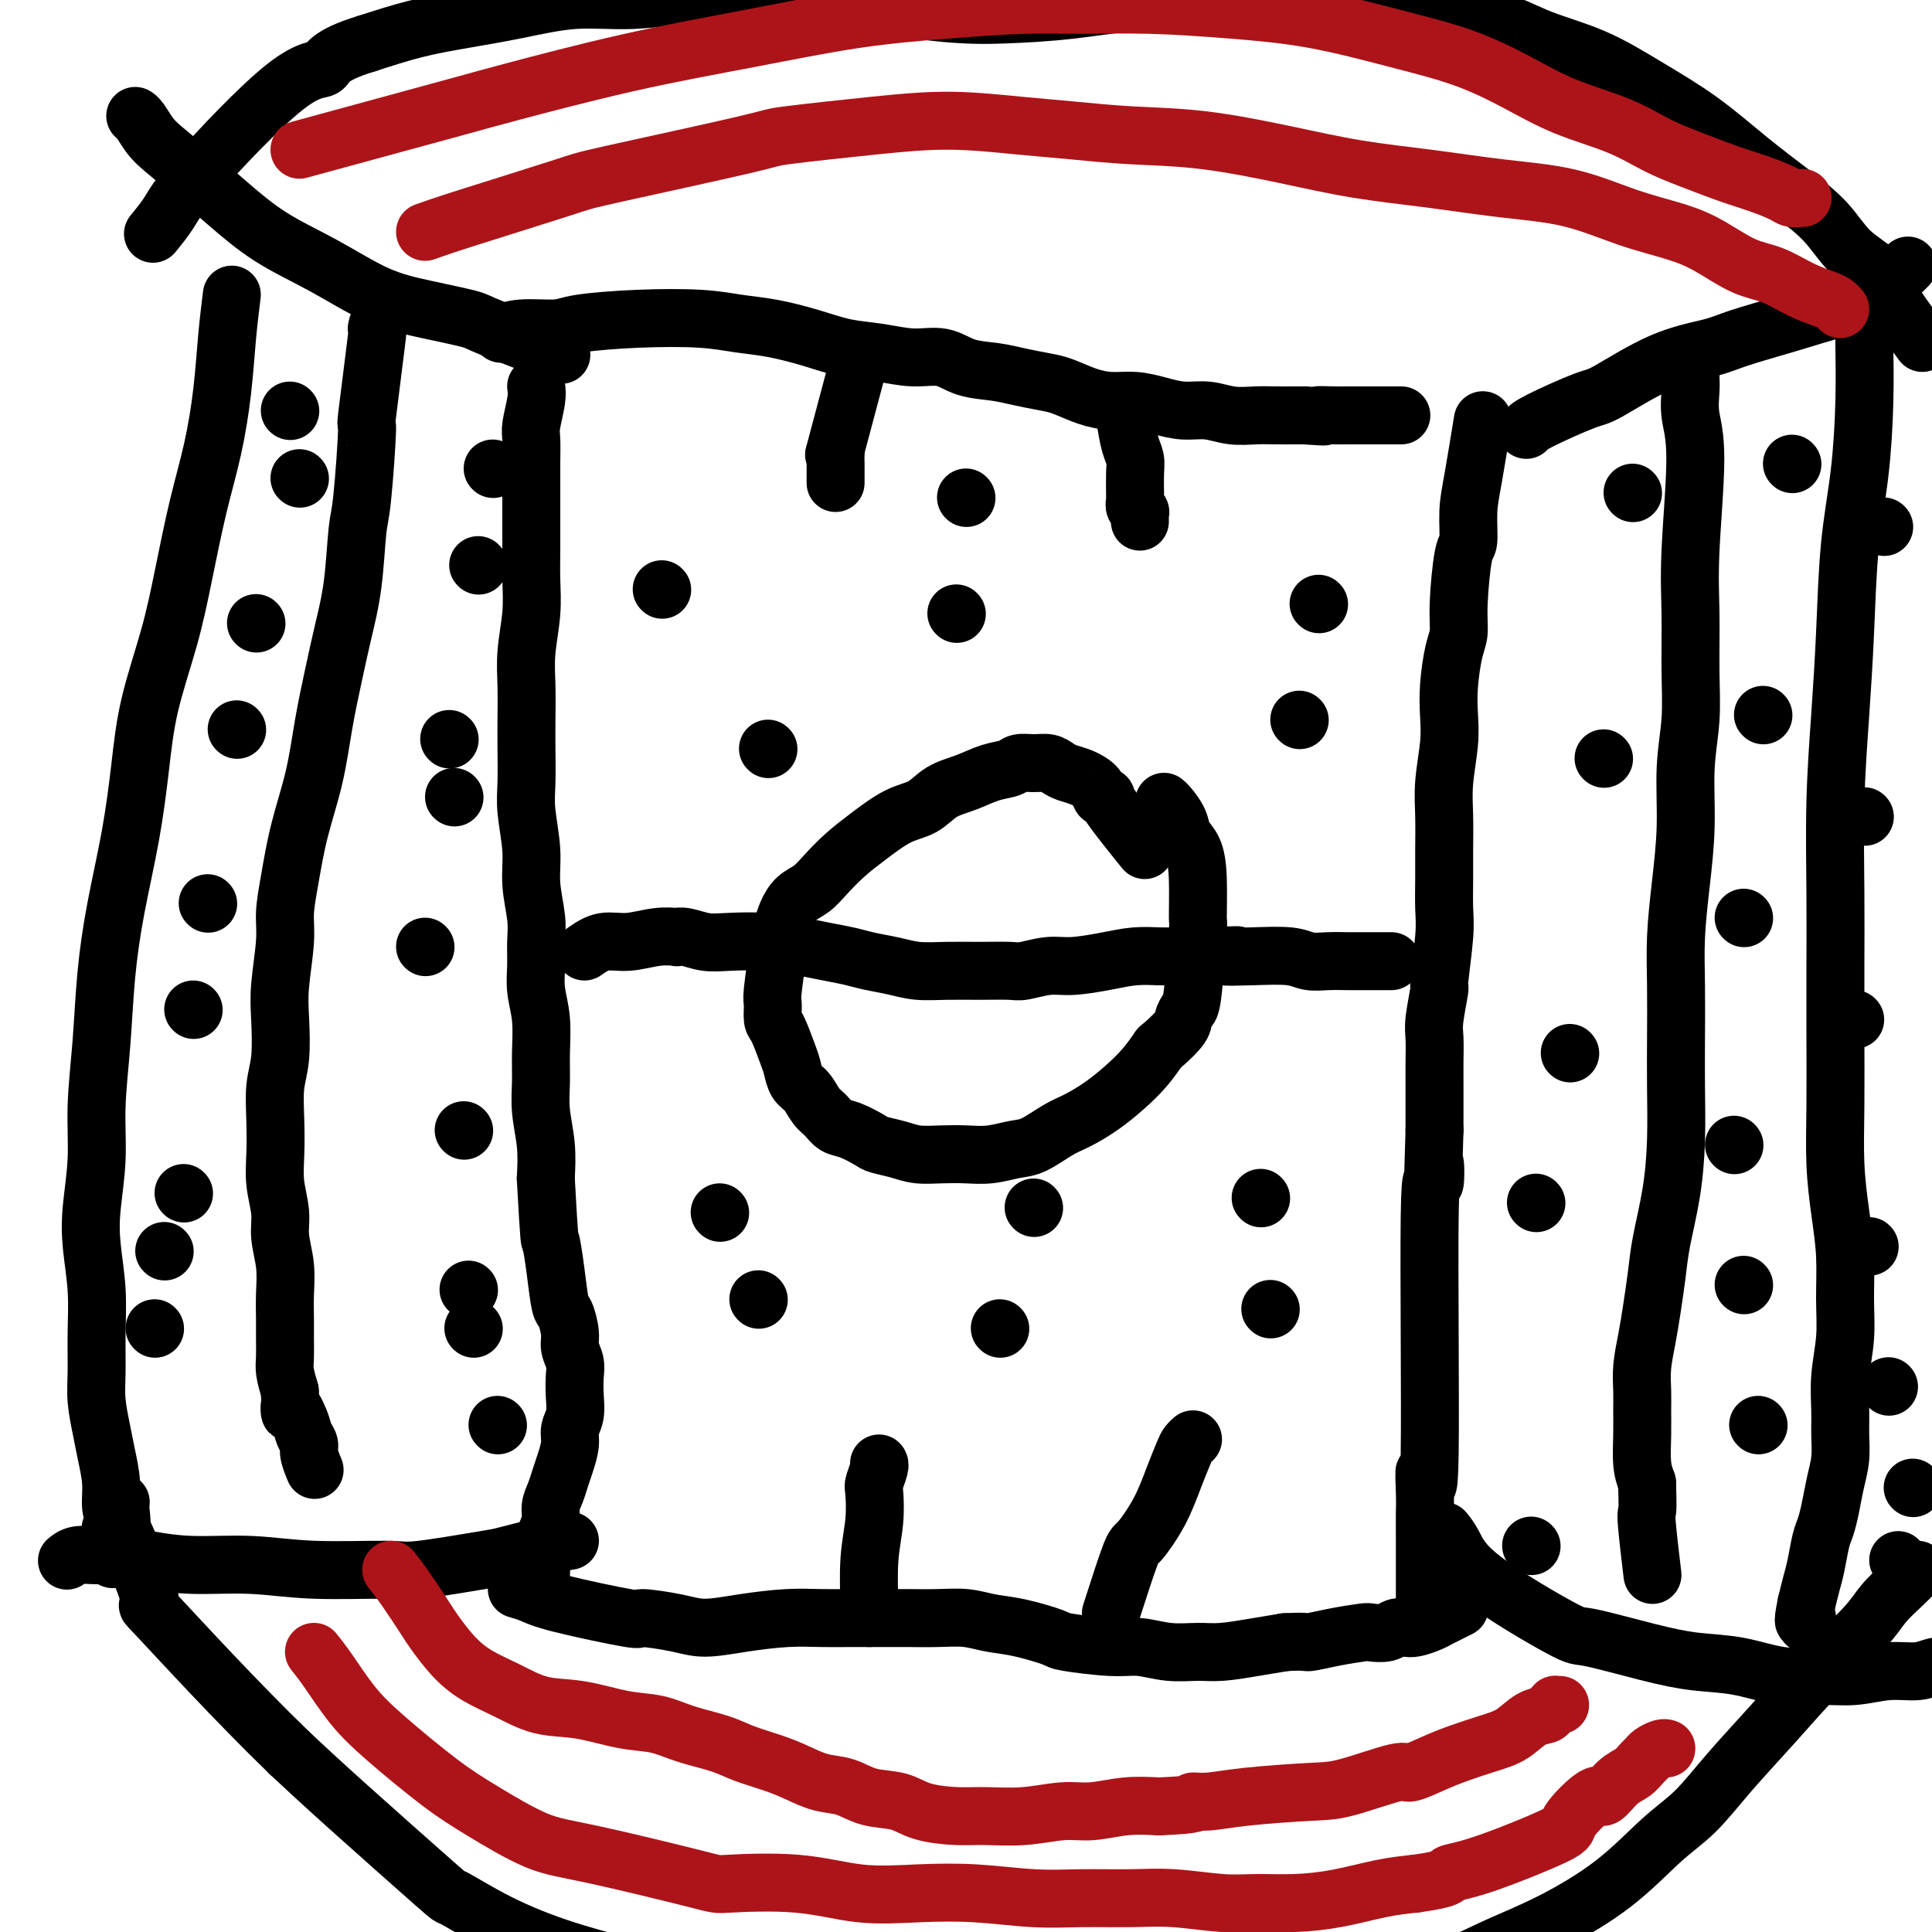 <svg viewBox='0 0 400 400' version='1.1' xmlns='http://www.w3.org/2000/svg' xmlns:xlink='http://www.w3.org/1999/xlink'><g fill='none' stroke='#000000' stroke-width='12' stroke-linecap='round' stroke-linejoin='round'><path d='M307,87c-0.726,4.455 -1.452,8.911 -2,12c-0.548,3.089 -0.917,4.812 -1,7c-0.083,2.188 0.118,4.840 0,6c-0.118,1.160 -0.557,0.826 -1,3c-0.443,2.174 -0.889,6.856 -1,10c-0.111,3.144 0.115,4.750 0,6c-0.115,1.250 -0.570,2.146 -1,4c-0.430,1.854 -0.833,4.668 -1,7c-0.167,2.332 -0.097,4.184 0,6c0.097,1.816 0.222,3.597 0,6c-0.222,2.403 -0.792,5.430 -1,8c-0.208,2.570 -0.055,4.685 0,7c0.055,2.315 0.011,4.832 0,7c-0.011,2.168 0.012,3.987 0,6c-0.012,2.013 -0.060,4.219 0,6c0.060,1.781 0.226,3.136 0,6c-0.226,2.864 -0.845,7.239 -1,9c-0.155,1.761 0.155,0.910 0,2c-0.155,1.090 -0.773,4.121 -1,6c-0.227,1.879 -0.061,2.606 0,4c0.061,1.394 0.016,3.456 0,5c-0.016,1.544 -0.004,2.569 0,4c0.004,1.431 0.001,3.266 0,5c-0.001,1.734 -0.001,3.367 0,5'/><path d='M297,234c-0.482,15.479 -0.185,8.177 0,7c0.185,-1.177 0.260,3.771 0,4c-0.260,0.229 -0.854,-4.261 -1,7c-0.146,11.261 0.157,38.271 0,49c-0.157,10.729 -0.774,5.175 -1,4c-0.226,-1.175 -0.061,2.029 0,4c0.061,1.971 0.016,2.709 0,4c-0.016,1.291 -0.004,3.136 0,5c0.004,1.864 0.001,3.747 0,5c-0.001,1.253 -0.000,1.877 0,3c0.000,1.123 0.000,2.746 0,4c-0.000,1.254 -0.000,2.140 0,3c0.000,0.860 0.000,1.693 0,2c-0.000,0.307 -0.000,0.088 0,0c0.000,-0.088 0.000,-0.044 0,0'/><path d='M111,80c0.113,0.762 0.227,1.525 0,3c-0.227,1.475 -0.793,3.663 -1,5c-0.207,1.337 -0.055,1.822 0,3c0.055,1.178 0.015,3.047 0,5c-0.015,1.953 -0.003,3.989 0,6c0.003,2.011 -0.003,3.996 0,6c0.003,2.004 0.015,4.028 0,6c-0.015,1.972 -0.057,3.891 0,6c0.057,2.109 0.211,4.406 0,7c-0.211,2.594 -0.788,5.484 -1,8c-0.212,2.516 -0.058,4.658 0,7c0.058,2.342 0.020,4.883 0,7c-0.020,2.117 -0.020,3.810 0,6c0.020,2.190 0.062,4.879 0,7c-0.062,2.121 -0.227,3.676 0,6c0.227,2.324 0.846,5.419 1,8c0.154,2.581 -0.156,4.650 0,7c0.156,2.350 0.778,4.983 1,7c0.222,2.017 0.045,3.420 0,5c-0.045,1.580 0.041,3.338 0,5c-0.041,1.662 -0.208,3.229 0,5c0.208,1.771 0.791,3.745 1,6c0.209,2.255 0.042,4.789 0,7c-0.042,2.211 0.040,4.098 0,6c-0.040,1.902 -0.203,3.820 0,6c0.203,2.180 0.772,4.623 1,7c0.228,2.377 0.114,4.689 0,7'/><path d='M113,244c0.798,14.447 0.792,12.563 1,13c0.208,0.437 0.629,3.194 1,6c0.371,2.806 0.692,5.661 1,7c0.308,1.339 0.605,1.162 1,2c0.395,0.838 0.890,2.691 1,4c0.110,1.309 -0.166,2.072 0,3c0.166,0.928 0.772,2.019 1,3c0.228,0.981 0.076,1.850 0,3c-0.076,1.150 -0.076,2.580 0,4c0.076,1.420 0.228,2.831 0,4c-0.228,1.169 -0.834,2.098 -1,3c-0.166,0.902 0.109,1.778 0,3c-0.109,1.222 -0.603,2.792 -1,4c-0.397,1.208 -0.699,2.056 -1,3c-0.301,0.944 -0.601,1.986 -1,3c-0.399,1.014 -0.895,2.001 -1,3c-0.105,0.999 0.182,2.012 0,3c-0.182,0.988 -0.833,1.952 -1,3c-0.167,1.048 0.152,2.179 0,3c-0.152,0.821 -0.773,1.330 -1,2c-0.227,0.670 -0.061,1.500 0,2c0.061,0.500 0.016,0.670 0,1c-0.016,0.330 -0.004,0.820 0,1c0.004,0.180 0.001,0.052 0,0c-0.001,-0.052 -0.001,-0.026 0,0'/><path d='M107,329c1.002,0.289 2.003,0.577 3,1c0.997,0.423 1.989,0.979 6,2c4.011,1.021 11.041,2.505 14,3c2.959,0.495 1.847,-0.001 3,0c1.153,0.001 4.572,0.498 7,1c2.428,0.502 3.867,1.010 6,1c2.133,-0.010 4.961,-0.539 8,-1c3.039,-0.461 6.288,-0.856 9,-1c2.712,-0.144 4.887,-0.039 7,0c2.113,0.039 4.163,0.011 6,0c1.837,-0.011 3.460,-0.004 5,0c1.540,0.004 2.998,0.004 4,0c1.002,-0.004 1.548,-0.013 3,0c1.452,0.013 3.808,0.049 6,0c2.192,-0.049 4.219,-0.182 6,0c1.781,0.182 3.315,0.680 5,1c1.685,0.320 3.520,0.463 6,1c2.480,0.537 5.607,1.468 7,2c1.393,0.532 1.054,0.664 3,1c1.946,0.336 6.177,0.875 9,1c2.823,0.125 4.238,-0.166 6,0c1.762,0.166 3.870,0.788 6,1c2.130,0.212 4.282,0.016 6,0c1.718,-0.016 3.001,0.150 5,0c1.999,-0.150 4.714,-0.614 7,-1c2.286,-0.386 4.143,-0.693 6,-1'/><path d='M266,340c4.634,-0.265 4.218,0.074 5,0c0.782,-0.074 2.762,-0.559 5,-1c2.238,-0.441 4.736,-0.836 6,-1c1.264,-0.164 1.296,-0.096 2,0c0.704,0.096 2.079,0.219 3,0c0.921,-0.219 1.387,-0.780 2,-1c0.613,-0.220 1.371,-0.100 2,0c0.629,0.100 1.129,0.181 2,0c0.871,-0.181 2.115,-0.623 3,-1c0.885,-0.377 1.413,-0.689 2,-1c0.587,-0.311 1.235,-0.622 2,-1c0.765,-0.378 1.647,-0.822 2,-1c0.353,-0.178 0.176,-0.089 0,0'/><path d='M104,69c0.070,-0.032 0.140,-0.064 0,0c-0.140,0.064 -0.491,0.224 0,0c0.491,-0.224 1.823,-0.831 4,-1c2.177,-0.169 5.199,0.102 7,0c1.801,-0.102 2.379,-0.575 5,-1c2.621,-0.425 7.283,-0.802 12,-1c4.717,-0.198 9.487,-0.218 13,0c3.513,0.218 5.767,0.674 8,1c2.233,0.326 4.444,0.522 7,1c2.556,0.478 5.456,1.236 8,2c2.544,0.764 4.730,1.532 7,2c2.270,0.468 4.623,0.636 7,1c2.377,0.364 4.777,0.923 7,1c2.223,0.077 4.268,-0.330 6,0c1.732,0.330 3.151,1.397 5,2c1.849,0.603 4.128,0.742 6,1c1.872,0.258 3.336,0.633 5,1c1.664,0.367 3.529,0.724 5,1c1.471,0.276 2.549,0.469 4,1c1.451,0.531 3.276,1.400 5,2c1.724,0.600 3.349,0.930 5,1c1.651,0.070 3.329,-0.121 5,0c1.671,0.121 3.335,0.554 5,1c1.665,0.446 3.329,0.904 5,1c1.671,0.096 3.347,-0.170 5,0c1.653,0.170 3.283,0.778 5,1c1.717,0.222 3.522,0.060 5,0c1.478,-0.060 2.629,-0.016 4,0c1.371,0.016 2.963,0.005 4,0c1.037,-0.005 1.518,-0.002 2,0'/><path d='M270,86c6.724,0.464 3.534,0.124 3,0c-0.534,-0.124 1.589,-0.033 3,0c1.411,0.033 2.109,0.009 3,0c0.891,-0.009 1.976,-0.002 3,0c1.024,0.002 1.987,0.001 3,0c1.013,-0.001 2.076,-0.000 3,0c0.924,0.000 1.710,0.000 2,0c0.290,-0.000 0.083,-0.000 0,0c-0.083,0.000 -0.041,0.000 0,0'/><path d='M121,197c1.273,-0.875 2.546,-1.751 4,-2c1.454,-0.249 3.087,0.128 5,0c1.913,-0.128 4.104,-0.763 6,-1c1.896,-0.237 3.497,-0.077 4,0c0.503,0.077 -0.094,0.073 0,0c0.094,-0.073 0.877,-0.213 2,0c1.123,0.213 2.585,0.778 4,1c1.415,0.222 2.784,0.101 5,0c2.216,-0.101 5.281,-0.182 8,0c2.719,0.182 5.094,0.626 7,1c1.906,0.374 3.344,0.678 5,1c1.656,0.322 3.529,0.661 5,1c1.471,0.339 2.541,0.679 4,1c1.459,0.321 3.308,0.621 5,1c1.692,0.379 3.227,0.835 5,1c1.773,0.165 3.783,0.040 6,0c2.217,-0.040 4.642,0.004 7,0c2.358,-0.004 4.650,-0.056 6,0c1.350,0.056 1.760,0.222 3,0c1.240,-0.222 3.312,-0.830 5,-1c1.688,-0.170 2.994,0.098 5,0c2.006,-0.098 4.714,-0.562 7,-1c2.286,-0.438 4.151,-0.849 6,-1c1.849,-0.151 3.681,-0.040 5,0c1.319,0.040 2.124,0.011 3,0c0.876,-0.011 1.822,-0.003 3,0c1.178,0.003 2.589,0.002 4,0'/><path d='M250,198c10.001,-0.468 5.003,-0.140 4,0c-1.003,0.140 1.990,0.090 5,0c3.010,-0.090 6.039,-0.220 8,0c1.961,0.220 2.856,0.791 4,1c1.144,0.209 2.538,0.056 4,0c1.462,-0.056 2.993,-0.015 4,0c1.007,0.015 1.489,0.004 2,0c0.511,-0.004 1.051,-0.001 2,0c0.949,0.001 2.307,0.000 3,0c0.693,-0.000 0.722,-0.000 1,0c0.278,0.000 0.806,0.000 1,0c0.194,-0.000 0.056,-0.000 0,0c-0.056,0.000 -0.028,0.000 0,0'/><path d='M237,176c-2.873,-3.565 -5.745,-7.130 -7,-9c-1.255,-1.870 -0.892,-2.045 -1,-2c-0.108,0.045 -0.686,0.311 -1,0c-0.314,-0.311 -0.362,-1.197 -1,-2c-0.638,-0.803 -1.864,-1.521 -3,-2c-1.136,-0.479 -2.181,-0.718 -3,-1c-0.819,-0.282 -1.411,-0.608 -2,-1c-0.589,-0.392 -1.174,-0.849 -2,-1c-0.826,-0.151 -1.892,0.004 -3,0c-1.108,-0.004 -2.256,-0.168 -3,0c-0.744,0.168 -1.083,0.668 -2,1c-0.917,0.332 -2.414,0.496 -4,1c-1.586,0.504 -3.263,1.348 -5,2c-1.737,0.652 -3.535,1.111 -5,2c-1.465,0.889 -2.598,2.208 -4,3c-1.402,0.792 -3.074,1.055 -5,2c-1.926,0.945 -4.105,2.570 -6,4c-1.895,1.430 -3.506,2.665 -5,4c-1.494,1.335 -2.873,2.769 -4,4c-1.127,1.231 -2.003,2.258 -3,3c-0.997,0.742 -2.115,1.200 -3,2c-0.885,0.800 -1.539,1.943 -2,3c-0.461,1.057 -0.731,2.029 -1,3'/><path d='M162,192c-3.007,3.619 -1.523,3.167 -1,3c0.523,-0.167 0.087,-0.048 0,0c-0.087,0.048 0.175,0.026 0,2c-0.175,1.974 -0.786,5.943 -1,8c-0.214,2.057 -0.030,2.202 0,3c0.030,0.798 -0.095,2.248 0,3c0.095,0.752 0.410,0.805 1,2c0.590,1.195 1.456,3.531 2,5c0.544,1.469 0.765,2.070 1,3c0.235,0.930 0.485,2.190 1,3c0.515,0.810 1.294,1.172 2,2c0.706,0.828 1.338,2.124 2,3c0.662,0.876 1.355,1.334 2,2c0.645,0.666 1.243,1.540 2,2c0.757,0.460 1.674,0.505 3,1c1.326,0.495 3.060,1.439 4,2c0.940,0.561 1.086,0.739 2,1c0.914,0.261 2.595,0.607 4,1c1.405,0.393 2.532,0.834 4,1c1.468,0.166 3.276,0.057 5,0c1.724,-0.057 3.364,-0.064 5,0c1.636,0.064 3.269,0.198 5,0c1.731,-0.198 3.561,-0.726 5,-1c1.439,-0.274 2.488,-0.292 4,-1c1.512,-0.708 3.486,-2.107 5,-3c1.514,-0.893 2.569,-1.281 4,-2c1.431,-0.719 3.239,-1.770 5,-3c1.761,-1.230 3.474,-2.639 5,-4c1.526,-1.361 2.865,-2.675 4,-4c1.135,-1.325 2.068,-2.663 3,-4'/><path d='M240,217c5.106,-4.346 4.871,-5.210 5,-6c0.129,-0.790 0.624,-1.504 1,-2c0.376,-0.496 0.635,-0.772 1,-4c0.365,-3.228 0.837,-9.406 1,-12c0.163,-2.594 0.017,-1.604 0,-3c-0.017,-1.396 0.094,-5.179 0,-8c-0.094,-2.821 -0.393,-4.679 -1,-6c-0.607,-1.321 -1.522,-2.105 -2,-3c-0.478,-0.895 -0.520,-1.900 -1,-3c-0.480,-1.100 -1.398,-2.296 -2,-3c-0.602,-0.704 -0.886,-0.915 -1,-1c-0.114,-0.085 -0.057,-0.042 0,0'/><path d='M233,87c0.309,1.836 0.619,3.673 1,5c0.381,1.327 0.834,2.145 1,3c0.166,0.855 0.043,1.749 0,3c-0.043,1.251 -0.008,2.861 0,4c0.008,1.139 -0.012,1.807 0,2c0.012,0.193 0.056,-0.088 0,0c-0.056,0.088 -0.211,0.544 0,1c0.211,0.456 0.789,0.910 1,1c0.211,0.090 0.057,-0.186 0,0c-0.057,0.186 -0.015,0.833 0,1c0.015,0.167 0.004,-0.147 0,0c-0.004,0.147 -0.001,0.756 0,1c0.001,0.244 0.001,0.122 0,0'/><path d='M177,78c-1.691,6.355 -3.381,12.710 -4,15c-0.619,2.290 -0.166,0.515 0,0c0.166,-0.515 0.044,0.230 0,1c-0.044,0.770 -0.012,1.565 0,2c0.012,0.435 0.003,0.509 0,1c-0.003,0.491 -0.001,1.400 0,2c0.001,0.600 0.000,0.892 0,1c-0.000,0.108 -0.000,0.031 0,0c0.000,-0.031 0.000,-0.015 0,0'/><path d='M230,334c1.565,-4.867 3.130,-9.734 4,-12c0.870,-2.266 1.045,-1.930 2,-3c0.955,-1.070 2.690,-3.544 4,-6c1.310,-2.456 2.193,-4.893 3,-7c0.807,-2.107 1.536,-3.884 2,-5c0.464,-1.116 0.663,-1.570 1,-2c0.337,-0.430 0.810,-0.837 1,-1c0.190,-0.163 0.095,-0.081 0,0'/><path d='M180,335c0.030,-0.445 0.060,-0.891 0,-3c-0.060,-2.109 -0.208,-5.882 0,-9c0.208,-3.118 0.774,-5.582 1,-8c0.226,-2.418 0.113,-4.792 0,-6c-0.113,-1.208 -0.226,-1.252 0,-2c0.226,-0.748 0.792,-2.201 1,-3c0.208,-0.799 0.060,-0.942 0,-1c-0.060,-0.058 -0.030,-0.029 0,0'/><path d='M263,271c0.000,0.000 0.100,0.100 0.1,0.1'/><path d='M157,269c0.000,0.000 0.100,0.100 0.1,0.1'/><path d='M207,275c0.000,0.000 0.100,0.100 0.1,0.1'/><path d='M261,248c0.000,0.000 0.100,0.100 0.1,0.1'/><path d='M149,251c0.000,0.000 0.100,0.100 0.1,0.1'/><path d='M214,250c0.000,0.000 0.100,0.100 0.1,0.1'/><path d='M273,125c0.000,0.000 0.100,0.100 0.1,0.1'/><path d='M137,122c0.000,0.000 0.100,0.100 0.1,0.1'/><path d='M198,127c0.000,0.000 0.100,0.100 0.1,0.1'/><path d='M269,149c0.000,0.000 0.100,0.100 0.1,0.1'/><path d='M159,155c0.000,0.000 0.100,0.100 0.1,0.1'/><path d='M200,103c0.000,0.000 0.100,0.100 0.1,0.1'/><path d='M316,89c0.330,-0.410 0.661,-0.820 3,-2c2.339,-1.180 6.687,-3.130 9,-4c2.313,-0.870 2.593,-0.658 5,-2c2.407,-1.342 6.942,-4.236 11,-6c4.058,-1.764 7.640,-2.399 10,-3c2.360,-0.601 3.498,-1.170 6,-2c2.502,-0.830 6.369,-1.921 10,-3c3.631,-1.079 7.025,-2.145 10,-3c2.975,-0.855 5.529,-1.497 8,-3c2.471,-1.503 4.858,-3.866 6,-5c1.142,-1.134 1.041,-1.038 1,-1c-0.041,0.038 -0.020,0.019 0,0'/><path d='M299,317c0.624,0.768 1.248,1.536 2,3c0.752,1.464 1.632,3.625 6,7c4.368,3.375 12.223,7.964 16,10c3.777,2.036 3.477,1.520 6,2c2.523,0.480 7.870,1.957 12,3c4.130,1.043 7.043,1.654 10,2c2.957,0.346 5.959,0.428 9,1c3.041,0.572 6.123,1.632 9,2c2.877,0.368 5.549,0.042 8,0c2.451,-0.042 4.679,0.199 7,0c2.321,-0.199 4.733,-0.838 7,-1c2.267,-0.162 4.390,0.153 6,0c1.610,-0.153 2.708,-0.773 4,-1c1.292,-0.227 2.777,-0.061 4,0c1.223,0.061 2.183,0.016 3,0c0.817,-0.016 1.489,-0.004 2,0c0.511,0.004 0.860,0.001 1,0c0.140,-0.001 0.070,-0.001 0,0'/><path d='M115,73c0.099,0.037 0.198,0.074 0,0c-0.198,-0.074 -0.692,-0.260 0,0c0.692,0.260 2.570,0.967 0,0c-2.570,-0.967 -9.589,-3.608 -13,-5c-3.411,-1.392 -3.213,-1.535 -5,-2c-1.787,-0.465 -5.557,-1.253 -9,-2c-3.443,-0.747 -6.558,-1.454 -10,-3c-3.442,-1.546 -7.212,-3.930 -11,-6c-3.788,-2.070 -7.595,-3.828 -11,-6c-3.405,-2.172 -6.407,-4.760 -9,-7c-2.593,-2.240 -4.775,-4.131 -7,-6c-2.225,-1.869 -4.491,-3.716 -6,-5c-1.509,-1.284 -2.260,-2.004 -3,-3c-0.740,-0.996 -1.468,-2.268 -2,-3c-0.532,-0.732 -0.866,-0.923 -1,-1c-0.134,-0.077 -0.067,-0.038 0,0'/><path d='M118,319c-1.261,0.210 -2.523,0.420 -5,1c-2.477,0.580 -6.170,1.530 -8,2c-1.830,0.470 -1.796,0.462 -5,1c-3.204,0.538 -9.645,1.623 -13,2c-3.355,0.377 -3.624,0.046 -7,0c-3.376,-0.046 -9.858,0.194 -15,0c-5.142,-0.194 -8.945,-0.822 -13,-1c-4.055,-0.178 -8.364,0.095 -12,0c-3.636,-0.095 -6.600,-0.558 -9,-1c-2.400,-0.442 -4.237,-0.864 -6,-1c-1.763,-0.136 -3.452,0.015 -5,0c-1.548,-0.015 -2.955,-0.196 -4,0c-1.045,0.196 -1.727,0.770 -2,1c-0.273,0.230 -0.136,0.115 0,0'/><path d='M78,68c0.233,-0.979 0.466,-1.959 0,2c-0.466,3.959 -1.630,12.856 -2,16c-0.370,3.144 0.052,0.536 0,3c-0.052,2.464 -0.580,9.999 -1,14c-0.420,4.001 -0.732,4.466 -1,7c-0.268,2.534 -0.494,7.135 -1,11c-0.506,3.865 -1.294,6.995 -2,10c-0.706,3.005 -1.330,5.887 -2,9c-0.670,3.113 -1.385,6.457 -2,10c-0.615,3.543 -1.131,7.286 -2,11c-0.869,3.714 -2.093,7.398 -3,11c-0.907,3.602 -1.497,7.121 -2,10c-0.503,2.879 -0.918,5.119 -1,7c-0.082,1.881 0.171,3.403 0,6c-0.171,2.597 -0.764,6.268 -1,9c-0.236,2.732 -0.116,4.526 0,7c0.116,2.474 0.226,5.629 0,8c-0.226,2.371 -0.789,3.957 -1,6c-0.211,2.043 -0.072,4.544 0,7c0.072,2.456 0.076,4.868 0,7c-0.076,2.132 -0.230,3.983 0,6c0.230,2.017 0.846,4.199 1,6c0.154,1.801 -0.155,3.223 0,5c0.155,1.777 0.774,3.911 1,6c0.226,2.089 0.060,4.133 0,6c-0.060,1.867 -0.013,3.555 0,5c0.013,1.445 -0.007,2.645 0,4c0.007,1.355 0.040,2.865 0,4c-0.040,1.135 -0.154,1.896 0,3c0.154,1.104 0.577,2.552 1,4'/><path d='M60,288c0.354,7.191 -0.260,3.669 0,3c0.260,-0.669 1.394,1.517 2,3c0.606,1.483 0.685,2.265 1,3c0.315,0.735 0.868,1.424 1,2c0.132,0.576 -0.157,1.040 0,2c0.157,0.960 0.759,2.417 1,3c0.241,0.583 0.120,0.291 0,0'/><path d='M48,61c-0.351,2.849 -0.702,5.699 -1,9c-0.298,3.301 -0.543,7.054 -1,11c-0.457,3.946 -1.127,8.083 -2,12c-0.873,3.917 -1.949,7.612 -3,12c-1.051,4.388 -2.076,9.468 -3,14c-0.924,4.532 -1.745,8.516 -3,13c-1.255,4.484 -2.942,9.466 -4,14c-1.058,4.534 -1.488,8.619 -2,13c-0.512,4.381 -1.108,9.059 -2,14c-0.892,4.941 -2.080,10.144 -3,15c-0.920,4.856 -1.570,9.364 -2,14c-0.430,4.636 -0.638,9.401 -1,14c-0.362,4.599 -0.878,9.031 -1,13c-0.122,3.969 0.149,7.475 0,11c-0.149,3.525 -0.719,7.067 -1,10c-0.281,2.933 -0.272,5.255 0,8c0.272,2.745 0.808,5.914 1,9c0.192,3.086 0.040,6.091 0,9c-0.040,2.909 0.032,5.722 0,8c-0.032,2.278 -0.167,4.020 0,6c0.167,1.980 0.637,4.196 1,6c0.363,1.804 0.620,3.194 1,5c0.380,1.806 0.884,4.028 1,6c0.116,1.972 -0.154,3.693 0,5c0.154,1.307 0.734,2.198 1,3c0.266,0.802 0.219,1.515 0,2c-0.219,0.485 -0.609,0.743 -1,1'/><path d='M23,318c0.622,9.333 0.178,2.667 0,0c-0.178,-2.667 -0.089,-1.333 0,0'/><path d='M350,78c0.039,0.843 0.077,1.686 0,3c-0.077,1.314 -0.270,3.100 0,5c0.270,1.900 1.002,3.915 1,9c-0.002,5.085 -0.736,13.240 -1,19c-0.264,5.760 -0.056,9.127 0,13c0.056,3.873 -0.040,8.254 0,12c0.040,3.746 0.217,6.858 0,10c-0.217,3.142 -0.829,6.313 -1,10c-0.171,3.687 0.098,7.890 0,12c-0.098,4.110 -0.562,8.128 -1,12c-0.438,3.872 -0.849,7.599 -1,11c-0.151,3.401 -0.042,6.478 0,10c0.042,3.522 0.019,7.490 0,11c-0.019,3.510 -0.032,6.561 0,10c0.032,3.439 0.111,7.265 0,11c-0.111,3.735 -0.411,7.379 -1,11c-0.589,3.621 -1.468,7.220 -2,10c-0.532,2.780 -0.717,4.743 -1,7c-0.283,2.257 -0.664,4.809 -1,7c-0.336,2.191 -0.626,4.023 -1,6c-0.374,1.977 -0.833,4.100 -1,6c-0.167,1.900 -0.042,3.575 0,5c0.042,1.425 0.001,2.598 0,4c-0.001,1.402 0.038,3.031 0,5c-0.038,1.969 -0.154,4.277 0,6c0.154,1.723 0.577,2.862 1,4'/><path d='M341,307c0.171,5.033 0.097,5.617 0,6c-0.097,0.383 -0.219,0.565 0,3c0.219,2.435 0.777,7.124 1,9c0.223,1.876 0.112,0.938 0,0'/><path d='M386,67c-0.016,1.232 -0.032,2.464 0,5c0.032,2.536 0.111,6.375 0,11c-0.111,4.625 -0.412,10.036 -1,15c-0.588,4.964 -1.464,9.479 -2,15c-0.536,5.521 -0.732,12.046 -1,18c-0.268,5.954 -0.608,11.337 -1,17c-0.392,5.663 -0.837,11.605 -1,18c-0.163,6.395 -0.044,13.242 0,19c0.044,5.758 0.015,10.428 0,15c-0.015,4.572 -0.014,9.048 0,14c0.014,4.952 0.042,10.380 0,15c-0.042,4.620 -0.154,8.431 0,12c0.154,3.569 0.573,6.896 1,10c0.427,3.104 0.861,5.985 1,9c0.139,3.015 -0.015,6.164 0,9c0.015,2.836 0.201,5.360 0,8c-0.201,2.640 -0.789,5.398 -1,8c-0.211,2.602 -0.045,5.049 0,7c0.045,1.951 -0.029,3.408 0,5c0.029,1.592 0.163,3.320 0,5c-0.163,1.680 -0.621,3.313 -1,5c-0.379,1.687 -0.679,3.427 -1,5c-0.321,1.573 -0.663,2.980 -1,4c-0.337,1.020 -0.668,1.655 -1,3c-0.332,1.345 -0.666,3.401 -1,5c-0.334,1.599 -0.667,2.743 -1,4c-0.333,1.257 -0.667,2.629 -1,4'/><path d='M374,332c-1.083,5.262 -0.292,3.417 0,3c0.292,-0.417 0.083,0.595 0,1c-0.083,0.405 -0.042,0.202 0,0'/><path d='M398,71c-2.741,-3.743 -5.482,-7.486 -7,-10c-1.518,-2.514 -1.813,-3.800 -3,-5c-1.187,-1.200 -3.268,-2.314 -5,-4c-1.732,-1.686 -3.116,-3.944 -5,-6c-1.884,-2.056 -4.267,-3.912 -7,-6c-2.733,-2.088 -5.817,-4.410 -9,-7c-3.183,-2.590 -6.464,-5.449 -10,-8c-3.536,-2.551 -7.327,-4.795 -11,-7c-3.673,-2.205 -7.228,-4.370 -11,-6c-3.772,-1.630 -7.761,-2.726 -11,-4c-3.239,-1.274 -5.727,-2.727 -10,-4c-4.273,-1.273 -10.329,-2.366 -18,-3c-7.671,-0.634 -16.957,-0.811 -26,-1c-9.043,-0.189 -17.844,-0.392 -25,0c-7.156,0.392 -12.668,1.379 -18,2c-5.332,0.621 -10.485,0.875 -14,1c-3.515,0.125 -5.392,0.120 -8,0c-2.608,-0.120 -5.946,-0.353 -10,-1c-4.054,-0.647 -8.823,-1.706 -14,-2c-5.177,-0.294 -10.761,0.176 -16,0c-5.239,-0.176 -10.134,-0.997 -15,-1c-4.866,-0.003 -9.704,0.813 -14,1c-4.296,0.187 -8.049,-0.257 -12,0c-3.951,0.257 -8.100,1.213 -12,2c-3.900,0.787 -7.550,1.404 -11,2c-3.450,0.596 -6.700,1.170 -10,2c-3.300,0.830 -6.650,1.915 -10,3'/><path d='M76,9c-8.475,2.544 -8.163,4.406 -9,5c-0.837,0.594 -2.824,-0.078 -8,4c-5.176,4.078 -13.542,12.908 -18,18c-4.458,5.092 -5.008,6.448 -6,8c-0.992,1.552 -2.426,3.301 -3,4c-0.574,0.699 -0.287,0.350 0,0'/><path d='M397,325c-0.881,0.913 -1.761,1.825 -3,3c-1.239,1.175 -2.836,2.611 -4,4c-1.164,1.389 -1.895,2.730 -4,5c-2.105,2.270 -5.585,5.467 -9,9c-3.415,3.533 -6.767,7.401 -10,11c-3.233,3.599 -6.349,6.930 -9,10c-2.651,3.070 -4.839,5.878 -7,8c-2.161,2.122 -4.296,3.559 -7,6c-2.704,2.441 -5.975,5.888 -10,9c-4.025,3.112 -8.802,5.889 -13,8c-4.198,2.111 -7.817,3.556 -11,5c-3.183,1.444 -5.932,2.887 -9,4c-3.068,1.113 -6.457,1.895 -11,3c-4.543,1.105 -10.241,2.531 -17,4c-6.759,1.469 -14.578,2.980 -22,4c-7.422,1.020 -14.447,1.550 -21,2c-6.553,0.450 -12.633,0.821 -18,1c-5.367,0.179 -10.022,0.167 -14,0c-3.978,-0.167 -7.280,-0.489 -12,-1c-4.720,-0.511 -10.857,-1.210 -19,-3c-8.143,-1.790 -18.293,-4.670 -27,-7c-8.707,-2.330 -15.970,-4.111 -22,-6c-6.030,-1.889 -10.826,-3.884 -15,-6c-4.174,-2.116 -7.727,-4.351 -9,-5c-1.273,-0.649 -0.266,0.287 -4,-3c-3.734,-3.287 -12.210,-10.796 -18,-16c-5.790,-5.204 -8.895,-8.102 -12,-11'/><path d='M60,363c-11.351,-10.987 -22.730,-23.454 -27,-28c-4.270,-4.546 -1.431,-1.169 -2,-4c-0.569,-2.831 -4.545,-11.869 -6,-15c-1.455,-3.131 -0.390,-0.355 0,0c0.390,0.355 0.105,-1.712 0,-3c-0.105,-1.288 -0.030,-1.797 0,-2c0.030,-0.203 0.015,-0.102 0,0'/><path d='M338,102c0.000,0.000 0.100,0.100 0.1,0.1'/><path d='M332,157c0.000,0.000 0.100,0.100 0.1,0.1'/><path d='M325,218c0.000,0.000 0.100,0.100 0.1,0.1'/><path d='M318,249c0.000,0.000 0.100,0.100 0.1,0.1'/><path d='M317,320c0.000,0.000 0.100,0.100 0.1,0.1'/><path d='M371,96c0.000,0.000 0.100,0.100 0.1,0.1'/><path d='M365,148c0.000,0.000 0.100,0.100 0.1,0.1'/><path d='M361,190c0.000,0.000 0.100,0.100 0.1,0.1'/><path d='M359,237c0.000,0.000 0.100,0.100 0.1,0.1'/><path d='M361,266c0.000,0.000 0.100,0.100 0.1,0.1'/><path d='M364,295c0.000,0.000 0.100,0.100 0.1,0.1'/><path d='M390,109c0.000,0.000 0.100,0.100 0.1,0.1'/><path d='M386,169c0.000,0.000 0.100,0.100 0.1,0.1'/><path d='M384,211c0.000,0.000 0.100,0.100 0.1,0.1'/><path d='M387,258c0.000,0.000 0.100,0.100 0.1,0.1'/><path d='M391,287c0.000,0.000 0.100,0.100 0.1,0.1'/><path d='M396,308c0.000,0.000 0.100,0.100 0.1,0.1'/><path d='M393,323c0.000,0.000 0.100,0.100 0.1,0.1'/><path d='M102,97c0.000,0.000 0.100,0.100 0.1,0.1'/><path d='M99,117c0.000,0.000 0.100,0.100 0.1,0.1'/><path d='M93,153c0.000,0.000 0.100,0.100 0.1,0.1'/><path d='M94,165c0.000,0.000 0.100,0.100 0.1,0.1'/><path d='M88,196c0.000,0.000 0.100,0.100 0.1,0.1'/><path d='M96,234c0.000,0.000 0.100,0.100 0.1,0.1'/><path d='M97,267c0.000,0.000 0.100,0.100 0.1,0.1'/><path d='M98,275c0.000,0.000 0.100,0.100 0.1,0.1'/><path d='M103,295c0.000,0.000 0.100,0.100 0.1,0.1'/><path d='M60,85c0.000,0.000 0.100,0.100 0.1,0.1'/><path d='M62,99c0.000,0.000 0.100,0.100 0.1,0.1'/><path d='M53,129c0.000,0.000 0.100,0.100 0.1,0.1'/><path d='M49,151c0.000,0.000 0.100,0.100 0.1,0.1'/><path d='M43,187c0.000,0.000 0.100,0.100 0.1,0.1'/><path d='M40,209c0.000,0.000 0.100,0.100 0.1,0.1'/><path d='M38,247c0.000,0.000 0.100,0.100 0.1,0.1'/><path d='M34,259c0.000,0.000 0.100,0.100 0.1,0.1'/><path d='M32,275c0.000,0.000 0.100,0.100 0.1,0.1'/></g>
<g fill='none' stroke='#AD1419' stroke-width='12' stroke-linecap='round' stroke-linejoin='round'><path d='M81,325c0.851,1.069 1.703,2.138 3,4c1.297,1.862 3.041,4.518 4,6c0.959,1.482 1.135,1.791 2,3c0.865,1.209 2.419,3.317 4,5c1.581,1.683 3.190,2.941 5,4c1.810,1.059 3.820,1.918 6,3c2.180,1.082 4.530,2.387 7,3c2.470,0.613 5.059,0.534 8,1c2.941,0.466 6.234,1.476 9,2c2.766,0.524 5.005,0.563 7,1c1.995,0.437 3.747,1.271 6,2c2.253,0.729 5.007,1.351 7,2c1.993,0.649 3.225,1.325 5,2c1.775,0.675 4.093,1.351 6,2c1.907,0.649 3.402,1.272 5,2c1.598,0.728 3.299,1.561 5,2c1.701,0.439 3.402,0.486 5,1c1.598,0.514 3.092,1.496 5,2c1.908,0.504 4.230,0.528 6,1c1.770,0.472 2.990,1.390 5,2c2.010,0.610 4.811,0.910 7,1c2.189,0.090 3.766,-0.032 6,0c2.234,0.032 5.123,0.219 8,0c2.877,-0.219 5.740,-0.842 8,-1c2.260,-0.158 3.916,0.150 6,0c2.084,-0.150 4.595,-0.757 7,-1c2.405,-0.243 4.702,-0.121 7,0'/><path d='M240,374c9.064,-0.393 7.222,-0.877 7,-1c-0.222,-0.123 1.174,0.113 3,0c1.826,-0.113 4.083,-0.575 8,-1c3.917,-0.425 9.496,-0.813 13,-1c3.504,-0.187 4.935,-0.171 8,-1c3.065,-0.829 7.764,-2.501 10,-3c2.236,-0.499 2.008,0.177 3,0c0.992,-0.177 3.202,-1.207 5,-2c1.798,-0.793 3.182,-1.350 5,-2c1.818,-0.650 4.069,-1.392 6,-2c1.931,-0.608 3.541,-1.081 5,-2c1.459,-0.919 2.768,-2.285 4,-3c1.232,-0.715 2.386,-0.780 3,-1c0.614,-0.220 0.687,-0.595 1,-1c0.313,-0.405 0.868,-0.841 1,-1c0.132,-0.159 -0.157,-0.043 0,0c0.157,0.043 0.759,0.012 1,0c0.241,-0.012 0.120,-0.006 0,0'/><path d='M65,342c0.839,1.047 1.678,2.094 3,4c1.322,1.906 3.128,4.671 5,7c1.872,2.329 3.812,4.220 7,7c3.188,2.780 7.626,6.447 11,9c3.374,2.553 5.685,3.991 9,6c3.315,2.009 7.634,4.589 11,6c3.366,1.411 5.777,1.654 12,3c6.223,1.346 16.256,3.797 21,5c4.744,1.203 4.199,1.158 7,1c2.801,-0.158 8.948,-0.431 14,0c5.052,0.431 9.008,1.565 13,2c3.992,0.435 8.021,0.169 12,0c3.979,-0.169 7.907,-0.243 12,0c4.093,0.243 8.351,0.801 12,1c3.649,0.199 6.689,0.039 10,0c3.311,-0.039 6.892,0.043 10,0c3.108,-0.043 5.741,-0.210 9,0c3.259,0.210 7.143,0.796 10,1c2.857,0.204 4.688,0.027 7,0c2.312,-0.027 5.104,0.096 8,0c2.896,-0.096 5.895,-0.410 9,-1c3.105,-0.590 6.316,-1.454 9,-2c2.684,-0.546 4.842,-0.773 7,-1'/><path d='M293,390c7.585,-1.041 6.547,-1.643 7,-2c0.453,-0.357 2.396,-0.467 7,-2c4.604,-1.533 11.869,-4.487 15,-6c3.131,-1.513 2.127,-1.584 3,-3c0.873,-1.416 3.624,-4.176 5,-5c1.376,-0.824 1.377,0.288 2,0c0.623,-0.288 1.868,-1.975 3,-3c1.132,-1.025 2.152,-1.389 3,-2c0.848,-0.611 1.523,-1.470 2,-2c0.477,-0.530 0.755,-0.730 1,-1c0.245,-0.270 0.457,-0.608 1,-1c0.543,-0.392 1.415,-0.836 2,-1c0.585,-0.164 0.881,-0.047 1,0c0.119,0.047 0.059,0.023 0,0'/><path d='M88,48c1.777,-0.634 3.555,-1.268 9,-3c5.445,-1.732 14.558,-4.561 19,-6c4.442,-1.439 4.215,-1.486 11,-3c6.785,-1.514 20.583,-4.494 27,-6c6.417,-1.506 5.453,-1.539 9,-2c3.547,-0.461 11.604,-1.350 18,-2c6.396,-0.650 11.132,-1.063 16,-1c4.868,0.063 9.867,0.600 14,1c4.133,0.400 7.400,0.663 11,1c3.600,0.337 7.534,0.747 12,1c4.466,0.253 9.465,0.347 15,1c5.535,0.653 11.606,1.864 17,3c5.394,1.136 10.112,2.198 15,3c4.888,0.802 9.947,1.345 15,2c5.053,0.655 10.099,1.423 15,2c4.901,0.577 9.657,0.963 14,2c4.343,1.037 8.274,2.724 12,4c3.726,1.276 7.247,2.141 10,3c2.753,0.859 4.737,1.711 7,3c2.263,1.289 4.805,3.013 7,4c2.195,0.987 4.042,1.235 6,2c1.958,0.765 4.027,2.048 6,3c1.973,0.952 3.848,1.575 5,2c1.152,0.425 1.579,0.653 2,1c0.421,0.347 0.834,0.813 1,1c0.166,0.187 0.083,0.093 0,0'/><path d='M62,31c2.340,-0.640 4.681,-1.279 11,-3c6.319,-1.721 16.617,-4.523 22,-6c5.383,-1.477 5.849,-1.628 11,-3c5.151,-1.372 14.985,-3.965 24,-6c9.015,-2.035 17.209,-3.512 25,-5c7.791,-1.488 15.177,-2.988 22,-4c6.823,-1.012 13.083,-1.537 19,-2c5.917,-0.463 11.491,-0.866 16,-1c4.509,-0.134 7.953,0.001 12,0c4.047,-0.001 8.696,-0.136 14,0c5.304,0.136 11.262,0.545 17,1c5.738,0.455 11.257,0.957 17,2c5.743,1.043 11.710,2.627 17,4c5.290,1.373 9.904,2.535 14,4c4.096,1.465 7.674,3.235 11,5c3.326,1.765 6.401,3.526 10,5c3.599,1.474 7.721,2.660 11,4c3.279,1.340 5.715,2.835 8,4c2.285,1.165 4.418,2.001 7,3c2.582,0.999 5.613,2.163 8,3c2.387,0.837 4.128,1.349 6,2c1.872,0.651 3.873,1.443 5,2c1.127,0.557 1.380,0.881 2,1c0.620,0.119 1.606,0.034 2,0c0.394,-0.034 0.197,-0.017 0,0'/></g>
</svg>